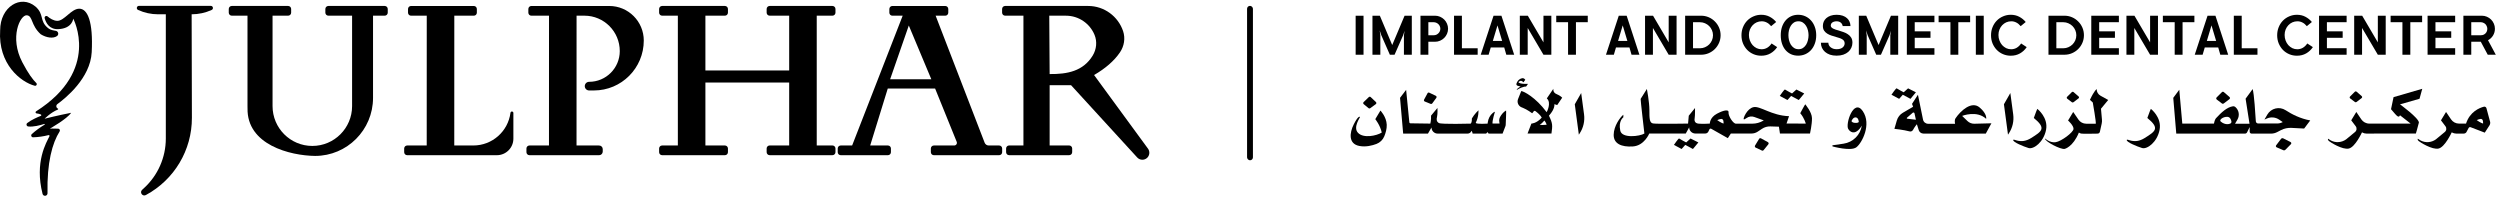 <svg xmlns="http://www.w3.org/2000/svg" width="1279" height="101" viewBox="0 0 1279 101" fill="none"><path d="M91.385 3H71.095C69.918 3 69.574 4.6 70.638 5.088C73.855 6.557 77.347 7.313 80.889 7.313H84.832V70.886C84.832 80.532 80.777 89.733 73.655 96.247L72.716 97.11C71.277 98.429 72.904 100.71 74.619 99.785C89.163 91.965 98.219 76.781 98.175 60.278L98.044 7.313C101.58 7.313 105.078 6.557 108.295 5.088C109.365 4.6 109.015 3 107.844 3H91.385Z" fill="black"></path><path d="M139.436 8.02V54.28C139.436 65.53 148.542 74.66 159.783 74.66C171.015 74.66 180.13 65.54 180.13 54.28V8.02H167.99C167.141 8.02 166.452 7.33 166.452 6.48V4.59C166.452 3.74 167.141 3.05 167.99 3.05H196.833C197.681 3.05 198.37 3.74 198.37 4.59V6.48C198.37 7.33 197.681 8.02 196.833 8.02H190.842V50.07C190.842 66.48 177.564 79.77 161.191 79.77C148.402 79.62 126.258 74.07 126.637 55.41C126.637 54.98 126.617 54.55 126.617 54.11V8.02H118.571C117.722 8.02 117.033 7.33 117.033 6.48V4.59C117.033 3.74 117.722 3.05 118.571 3.05H147.413C148.262 3.05 148.951 3.74 148.951 4.59V6.48C148.951 7.33 148.262 8.02 147.413 8.02H139.456H139.436Z" fill="black"></path><path d="M240.451 79.4H208.314C207.465 79.4 206.776 78.71 206.776 77.86V75.97C206.776 75.12 207.465 74.43 208.314 74.43H218.308L218.327 8.03H210.281C209.432 8.03 208.743 7.34 208.743 6.49V4.6C208.743 3.75 209.432 3.06 210.281 3.06H242.418C243.267 3.06 243.956 3.75 243.956 4.6V6.49C243.956 7.34 243.267 8.03 242.418 8.03H232.424L232.404 74.43H242.159C251.793 74.43 259.919 67.27 261.157 57.7C261.277 56.77 262.645 56.86 262.645 57.8V70.94C262.645 75.61 258.861 79.4 254.199 79.4H240.451Z" fill="black"></path><path d="M360.884 42.24V74.43H370.878C371.727 74.43 372.416 75.12 372.416 75.97V77.86C372.416 78.71 371.727 79.4 370.878 79.4H338.741C337.892 79.4 337.203 78.71 337.203 77.86V75.97C337.203 75.12 337.892 74.43 338.741 74.43H346.788V8.02H338.741C337.892 8.02 337.203 7.33 337.203 6.48V4.59C337.203 3.74 337.892 3.05 338.741 3.05H370.878C371.727 3.05 372.416 3.74 372.416 4.59V6.48C372.416 7.33 371.727 8.02 370.878 8.02H360.884V36.04H403.744V8.02H393.751C392.902 8.02 392.213 7.33 392.213 6.48V4.59C392.213 3.74 392.902 3.05 393.751 3.05H425.888C426.737 3.05 427.426 3.74 427.426 4.59V6.48C427.426 7.33 426.737 8.02 425.888 8.02H417.841V74.42H425.888C426.737 74.42 427.426 75.11 427.426 75.96V77.85C427.426 78.7 426.737 79.39 425.888 79.39H393.751C392.902 79.39 392.213 78.7 392.213 77.85V75.96C392.213 75.11 392.902 74.42 393.751 74.42H403.744V42.23H360.884V42.24Z" fill="black"></path><path d="M271.84 3.06C270.991 3.06 270.303 3.75 270.303 4.6V6.49C270.303 7.34 270.991 8.03 271.84 8.03H280.875L280.855 74.43H270.862C270.013 74.43 269.324 75.12 269.324 75.97V77.86C269.324 78.71 270.013 79.4 270.862 79.4H306.513C307.532 79.4 308.36 78.57 308.36 77.55V76.29C308.36 75.28 307.552 74.45 306.533 74.44L304.706 74.42H294.952L294.972 8.02H298.986C308.979 8.02 317.076 16.13 317.076 26.14C317.076 34.82 310.048 41.86 301.382 41.86C300.164 41.86 299.175 42.85 299.175 44.07C299.175 45.29 300.164 46.28 301.382 46.28H303.858C317.935 46.28 329.356 34.85 329.356 20.74C329.356 10.97 321.449 3.06 311.705 3.06H271.84Z" fill="black"></path><path d="M511.149 74.43H505.808C504.899 74.43 504.08 73.87 503.751 73.02L478.672 8.03H483.604C484.452 8.03 485.141 7.34 485.141 6.49V4.6C485.141 3.75 484.452 3.06 483.604 3.06H456.528C455.679 3.06 454.991 3.75 454.991 4.6V6.49C454.991 7.34 455.679 8.03 456.528 8.03H461.809L435.952 74.43H430.111C429.263 74.43 428.574 75.12 428.574 75.97V77.86C428.574 78.71 429.263 79.4 430.111 79.4H454.262C455.11 79.4 455.799 78.71 455.799 77.86V75.97C455.799 75.12 455.11 74.43 454.262 74.43H445.187L454.182 45.29H478.402L489.454 72.56C489.814 73.45 489.165 74.43 488.196 74.43H477.763C476.915 74.43 476.226 75.12 476.226 75.97V77.86C476.226 78.71 476.915 79.4 477.763 79.4H511.169C512.017 79.4 512.706 78.71 512.706 77.86V75.97C512.706 75.12 512.017 74.43 511.169 74.43H511.149ZM455.39 40.55L464.944 13.05L476.466 40.55H455.38H455.39Z" fill="black"></path><path d="M587.314 76.05L559.73 38.39C565.58 34.98 570.013 31.13 572.958 26.81C575.134 23.61 575.803 19.59 574.575 15.92C572.059 8.44 565.001 3.05 556.684 3.05H514.214C513.365 3.05 512.676 3.74 512.676 4.59V6.48C512.676 7.33 513.365 8.02 514.214 8.02H523.589V74.42H516.261C515.412 74.42 514.723 75.11 514.723 75.96V77.85C514.723 78.7 515.412 79.39 516.261 79.39H546.99C547.839 79.39 548.528 78.7 548.528 77.85V75.96C548.528 75.11 547.839 74.42 546.99 74.42H536.997V43.59H547.959L581.803 80.57C583.161 82.05 585.467 82.12 586.915 80.72C588.193 79.48 588.363 77.48 587.314 76.04V76.05ZM536.997 37.88L536.807 8.03H545.323C551.922 8.03 557.583 12.07 559.959 17.82C561.387 21.27 560.977 25.22 559.041 28.41C554.149 36.47 545.972 37.98 536.987 37.89L536.997 37.88Z" fill="black"></path><rect x="638" y="3" width="3" height="79" rx="1.5" fill="black"></rect><path d="M693.548 8.036H697.58V28H693.548V8.036ZM705.929 8.036L712.257 23.044L718.585 8.036H722.281V28H718.249V18.06L718.585 15.764L717.829 18.06L713.461 28H711.053L706.685 18.06L705.845 15.568L706.181 18.06V28H702.149V8.036H705.929ZM730.745 11.368V18.032H733.517C733.965 18.032 734.394 17.948 734.805 17.78C735.215 17.593 735.57 17.351 735.869 17.052C736.186 16.753 736.429 16.408 736.597 16.016C736.783 15.605 736.877 15.167 736.877 14.7C736.877 14.233 736.783 13.804 736.597 13.412C736.429 13.001 736.186 12.647 735.869 12.348C735.57 12.049 735.215 11.816 734.805 11.648C734.394 11.461 733.965 11.368 733.517 11.368H730.745ZM726.713 8.036H734.161C735.075 8.036 735.934 8.213 736.737 8.568C737.558 8.923 738.267 9.399 738.865 9.996C739.462 10.593 739.938 11.303 740.293 12.124C740.647 12.927 740.825 13.785 740.825 14.7C740.825 15.615 740.647 16.483 740.293 17.304C739.938 18.107 739.462 18.807 738.865 19.404C738.267 20.001 737.558 20.477 736.737 20.832C735.934 21.187 735.075 21.364 734.161 21.364H730.745V28H726.713V8.036ZM743.878 8.036H747.91V24.696H755.974V28H743.878V8.036ZM768.494 20.944L766.114 12.992L763.734 20.944H768.494ZM768.13 8.036L774.654 28H770.622L769.558 24.276H762.67L761.578 28H757.546L764.098 8.036H768.13ZM789.634 8.036H793.666V28H789.634L781.57 14.308V28H777.538V8.036H781.626L789.634 21.672V8.036ZM812.301 8.036V11.368H806.253V28H802.221V11.368H796.173V8.036H812.301ZM832.561 20.944L830.181 12.992L827.801 20.944H832.561ZM832.197 8.036L838.721 28H834.689L833.625 24.276H826.737L825.645 28H821.613L828.165 8.036H832.197ZM853.701 8.036H857.733V28H853.701L845.637 14.308V28H841.605V8.036H845.693L853.701 21.672V8.036ZM866.148 24.696H869.704C870.618 24.696 871.477 24.519 872.28 24.164C873.101 23.809 873.81 23.333 874.408 22.736C875.005 22.139 875.481 21.439 875.836 20.636C876.19 19.815 876.368 18.947 876.368 18.032C876.368 17.117 876.19 16.259 875.836 15.456C875.481 14.635 875.005 13.925 874.408 13.328C873.81 12.731 873.101 12.255 872.28 11.9C871.477 11.545 870.618 11.368 869.704 11.368H866.148V24.696ZM870.264 8.036C871.645 8.036 872.942 8.297 874.156 8.82C875.369 9.343 876.424 10.061 877.32 10.976C878.234 11.872 878.953 12.927 879.476 14.14C879.998 15.353 880.26 16.641 880.26 18.004C880.26 19.385 879.998 20.683 879.476 21.896C878.953 23.109 878.234 24.173 877.32 25.088C876.424 25.984 875.369 26.693 874.156 27.216C872.942 27.739 871.645 28 870.264 28H862.116V8.036H870.264ZM909.194 24.108C908.298 25.452 907.15 26.525 905.75 27.328C904.369 28.112 902.801 28.504 901.046 28.504C899.646 28.504 898.33 28.243 897.098 27.72C895.866 27.197 894.793 26.469 893.878 25.536C892.982 24.603 892.264 23.501 891.722 22.232C891.2 20.963 890.938 19.572 890.938 18.06C890.938 16.548 891.2 15.157 891.722 13.888C892.245 12.6 892.964 11.489 893.878 10.556C894.793 9.623 895.866 8.895 897.098 8.372C898.33 7.831 899.646 7.56 901.046 7.56C902.652 7.56 904.089 7.896 905.358 8.568C906.646 9.24 907.757 10.136 908.69 11.256L906.114 13.384C905.405 12.525 904.649 11.9 903.846 11.508C903.062 11.097 902.204 10.892 901.27 10.892C900.374 10.892 899.525 11.069 898.722 11.424C897.938 11.779 897.248 12.273 896.65 12.908C896.072 13.524 895.605 14.261 895.25 15.12C894.914 15.96 894.746 16.884 894.746 17.892C894.746 18.9 894.914 19.852 895.25 20.748C895.586 21.625 896.044 22.4 896.622 23.072C897.22 23.725 897.91 24.248 898.694 24.64C899.478 25.013 900.318 25.2 901.214 25.2C902.278 25.2 903.249 24.939 904.126 24.416C905.004 23.875 905.741 23.147 906.338 22.232L909.194 24.108ZM929.177 18.032C929.177 19.619 928.935 21.056 928.449 22.344C927.983 23.632 927.329 24.733 926.489 25.648C925.668 26.544 924.688 27.244 923.549 27.748C922.429 28.233 921.216 28.476 919.909 28.476C918.603 28.476 917.399 28.233 916.297 27.748C915.215 27.244 914.281 26.544 913.497 25.648C912.713 24.733 912.107 23.632 911.677 22.344C911.248 21.056 911.033 19.628 911.033 18.06C911.033 16.473 911.248 15.036 911.677 13.748C912.125 12.46 912.741 11.359 913.525 10.444C914.309 9.529 915.243 8.82 916.325 8.316C917.427 7.812 918.631 7.56 919.937 7.56C921.244 7.56 922.457 7.812 923.577 8.316C924.697 8.82 925.668 9.529 926.489 10.444C927.329 11.359 927.983 12.46 928.449 13.748C928.935 15.036 929.177 16.464 929.177 18.032ZM920.133 25.172C921.048 25.172 921.823 24.948 922.457 24.5C923.111 24.052 923.643 23.483 924.053 22.792C924.464 22.101 924.763 21.336 924.949 20.496C925.155 19.656 925.257 18.835 925.257 18.032C925.257 17.211 925.155 16.38 924.949 15.54C924.744 14.681 924.427 13.916 923.997 13.244C923.587 12.553 923.055 11.993 922.401 11.564C921.748 11.116 920.973 10.892 920.077 10.892C919.181 10.892 918.407 11.107 917.753 11.536C917.1 11.965 916.568 12.525 916.157 13.216C915.747 13.888 915.439 14.644 915.233 15.484C915.047 16.324 914.953 17.145 914.953 17.948C914.953 18.769 915.047 19.609 915.233 20.468C915.439 21.308 915.747 22.083 916.157 22.792C916.587 23.483 917.128 24.052 917.781 24.5C918.435 24.948 919.219 25.172 920.133 25.172ZM942.718 13.328C942.68 13.029 942.587 12.74 942.438 12.46C942.307 12.161 942.111 11.9 941.85 11.676C941.607 11.433 941.299 11.247 940.926 11.116C940.552 10.967 940.114 10.892 939.61 10.892C939.05 10.892 938.574 10.967 938.182 11.116C937.808 11.247 937.5 11.415 937.258 11.62C937.034 11.825 936.866 12.059 936.754 12.32C936.66 12.563 936.614 12.796 936.614 13.02C936.614 13.375 936.716 13.683 936.922 13.944C937.146 14.187 937.435 14.411 937.79 14.616C938.163 14.803 938.592 14.98 939.078 15.148C939.563 15.297 940.076 15.447 940.618 15.596C941.439 15.839 942.27 16.109 943.11 16.408C943.95 16.688 944.706 17.061 945.378 17.528C946.068 17.976 946.628 18.545 947.058 19.236C947.487 19.927 947.702 20.795 947.702 21.84C947.702 22.755 947.515 23.613 947.142 24.416C946.787 25.219 946.264 25.928 945.574 26.544C944.883 27.141 944.034 27.617 943.026 27.972C942.036 28.308 940.898 28.476 939.61 28.476C938.34 28.476 937.202 28.308 936.194 27.972C935.204 27.617 934.364 27.141 933.674 26.544C933.002 25.947 932.479 25.247 932.106 24.444C931.751 23.641 931.574 22.783 931.574 21.868H935.382C935.382 22.316 935.484 22.745 935.69 23.156C935.895 23.548 936.184 23.893 936.558 24.192C936.931 24.491 937.379 24.733 937.902 24.92C938.424 25.088 939.003 25.172 939.638 25.172C940.926 25.172 941.924 24.892 942.634 24.332C943.362 23.753 943.726 23.025 943.726 22.148C943.726 21.644 943.604 21.224 943.362 20.888C943.138 20.552 942.82 20.272 942.41 20.048C942.018 19.805 941.551 19.6 941.01 19.432C940.487 19.264 939.936 19.096 939.358 18.928C938.574 18.704 937.78 18.461 936.978 18.2C936.175 17.939 935.447 17.603 934.794 17.192C934.14 16.781 933.608 16.268 933.198 15.652C932.787 15.017 932.582 14.224 932.582 13.272C932.582 12.525 932.722 11.807 933.002 11.116C933.3 10.425 933.739 9.819 934.318 9.296C934.915 8.773 935.652 8.353 936.53 8.036C937.407 7.719 938.434 7.56 939.61 7.56C940.804 7.56 941.85 7.719 942.746 8.036C943.642 8.353 944.379 8.783 944.958 9.324C945.536 9.847 945.966 10.453 946.246 11.144C946.544 11.835 946.694 12.563 946.694 13.328H942.718ZM954.758 8.036L961.086 23.044L967.414 8.036H971.11V28H967.078V18.06L967.414 15.764L966.658 18.06L962.29 28H959.882L955.514 18.06L954.674 15.568L955.01 18.06V28H950.978V8.036H954.758ZM979.573 24.668H989.653V28H975.541V8.036H989.653V11.368H979.573V16.016H987.637V19.348H979.573V24.668ZM1007.92 8.036V11.368H1001.87V28H997.838V11.368H991.79V8.036H1007.92ZM1010.84 8.036H1014.88V28H1010.84V8.036ZM1036.86 24.108C1035.97 25.452 1034.82 26.525 1033.42 27.328C1032.04 28.112 1030.47 28.504 1028.71 28.504C1027.31 28.504 1026 28.243 1024.77 27.72C1023.53 27.197 1022.46 26.469 1021.55 25.536C1020.65 24.603 1019.93 23.501 1019.39 22.232C1018.87 20.963 1018.61 19.572 1018.61 18.06C1018.61 16.548 1018.87 15.157 1019.39 13.888C1019.91 12.6 1020.63 11.489 1021.55 10.556C1022.46 9.623 1023.53 8.895 1024.77 8.372C1026 7.831 1027.31 7.56 1028.71 7.56C1030.32 7.56 1031.76 7.896 1033.03 8.568C1034.31 9.24 1035.43 10.136 1036.36 11.256L1033.78 13.384C1033.07 12.525 1032.32 11.9 1031.51 11.508C1030.73 11.097 1029.87 10.892 1028.94 10.892C1028.04 10.892 1027.19 11.069 1026.39 11.424C1025.61 11.779 1024.92 12.273 1024.32 12.908C1023.74 13.524 1023.27 14.261 1022.92 15.12C1022.58 15.96 1022.41 16.884 1022.41 17.892C1022.41 18.9 1022.58 19.852 1022.92 20.748C1023.25 21.625 1023.71 22.4 1024.29 23.072C1024.89 23.725 1025.58 24.248 1026.36 24.64C1027.15 25.013 1027.99 25.2 1028.88 25.2C1029.95 25.2 1030.92 24.939 1031.79 24.416C1032.67 23.875 1033.41 23.147 1034.01 22.232L1036.86 24.108ZM1052.03 24.696H1055.59C1056.5 24.696 1057.36 24.519 1058.16 24.164C1058.98 23.809 1059.69 23.333 1060.29 22.736C1060.89 22.139 1061.36 21.439 1061.72 20.636C1062.07 19.815 1062.25 18.947 1062.25 18.032C1062.25 17.117 1062.07 16.259 1061.72 15.456C1061.36 14.635 1060.89 13.925 1060.29 13.328C1059.69 12.731 1058.98 12.255 1058.16 11.9C1057.36 11.545 1056.5 11.368 1055.59 11.368H1052.03V24.696ZM1056.15 8.036C1057.53 8.036 1058.83 8.297 1060.04 8.82C1061.25 9.343 1062.31 10.061 1063.2 10.976C1064.12 11.872 1064.84 12.927 1065.36 14.14C1065.88 15.353 1066.14 16.641 1066.14 18.004C1066.14 19.385 1065.88 20.683 1065.36 21.896C1064.84 23.109 1064.12 24.173 1063.2 25.088C1062.31 25.984 1061.25 26.693 1060.04 27.216C1058.83 27.739 1057.53 28 1056.15 28H1048V8.036H1056.15ZM1073.94 24.668H1084.02V28H1069.9V8.036H1084.02V11.368H1073.94V16.016H1082V19.348H1073.94V24.668ZM1099.99 8.036H1104.02V28H1099.99L1091.92 14.308V28H1087.89V8.036H1091.98L1099.99 21.672V8.036ZM1122.65 8.036V11.368H1116.6V28H1112.57V11.368H1106.52V8.036H1122.65ZM1133.78 20.944L1131.4 12.992L1129.02 20.944H1133.78ZM1133.42 8.036L1139.94 28H1135.91L1134.84 24.276H1127.96L1126.86 28H1122.83L1129.38 8.036H1133.42ZM1142.82 8.036H1146.86V24.696H1154.92V28H1142.82V8.036ZM1183.26 24.108C1182.36 25.452 1181.22 26.525 1179.82 27.328C1178.44 28.112 1176.87 28.504 1175.11 28.504C1173.71 28.504 1172.4 28.243 1171.16 27.72C1169.93 27.197 1168.86 26.469 1167.94 25.536C1167.05 24.603 1166.33 23.501 1165.79 22.232C1165.27 20.963 1165 19.572 1165 18.06C1165 16.548 1165.27 15.157 1165.79 13.888C1166.31 12.6 1167.03 11.489 1167.94 10.556C1168.86 9.623 1169.93 8.895 1171.16 8.372C1172.4 7.831 1173.71 7.56 1175.11 7.56C1176.72 7.56 1178.16 7.896 1179.42 8.568C1180.71 9.24 1181.82 10.136 1182.76 11.256L1180.18 13.384C1179.47 12.525 1178.72 11.9 1177.91 11.508C1177.13 11.097 1176.27 10.892 1175.34 10.892C1174.44 10.892 1173.59 11.069 1172.79 11.424C1172 11.779 1171.31 12.273 1170.72 12.908C1170.14 13.524 1169.67 14.261 1169.32 15.12C1168.98 15.96 1168.81 16.884 1168.81 17.892C1168.81 18.9 1168.98 19.852 1169.32 20.748C1169.65 21.625 1170.11 22.4 1170.69 23.072C1171.29 23.725 1171.98 24.248 1172.76 24.64C1173.54 25.013 1174.38 25.2 1175.28 25.2C1176.34 25.2 1177.32 24.939 1178.19 24.416C1179.07 23.875 1179.81 23.147 1180.4 22.232L1183.26 24.108ZM1190.45 24.668H1200.53V28H1186.42V8.036H1200.53V11.368H1190.45V16.016H1198.51V19.348H1190.45V24.668ZM1216.5 8.036H1220.53V28H1216.5L1208.43 14.308V28H1204.4V8.036H1208.49L1216.5 21.672V8.036ZM1239.16 8.036V11.368H1233.12V28H1229.08V11.368H1223.04V8.036H1239.16ZM1245.98 24.668H1256.06V28H1241.95V8.036H1256.06V11.368H1245.98V16.016H1254.05V19.348H1245.98V24.668ZM1264.3 11.368V18.032H1269.2C1269.69 18.032 1270.14 17.948 1270.55 17.78C1270.96 17.593 1271.3 17.36 1271.58 17.08C1271.88 16.781 1272.11 16.436 1272.26 16.044C1272.42 15.633 1272.51 15.204 1272.51 14.756C1272.51 14.289 1272.42 13.851 1272.23 13.44C1272.06 13.011 1271.83 12.647 1271.53 12.348C1271.23 12.049 1270.88 11.816 1270.46 11.648C1270.07 11.461 1269.65 11.368 1269.2 11.368H1264.3ZM1260.27 8.036H1269.74C1270.65 8.036 1271.51 8.213 1272.31 8.568C1273.13 8.923 1273.84 9.399 1274.44 9.996C1275.04 10.593 1275.51 11.303 1275.87 12.124C1276.22 12.927 1276.4 13.785 1276.4 14.7C1276.4 15.988 1276.07 17.155 1275.42 18.2C1274.79 19.227 1273.94 20.02 1272.87 20.58L1276.85 28H1272.73L1269.18 21.364H1264.3V28H1260.27V8.036Z" fill="black"></path><path d="M1214.57 68.336H1210.63C1209.91 68.336 1209.18 68.143 1208.55 67.78L1208.4 67.701C1208.4 67.701 1204.92 75.285 1201.64 75.999C1198.37 76.714 1192.28 72.825 1191.49 72.168C1190.69 71.51 1191.05 70.966 1191.05 70.966C1191.48 71.283 1191.95 71.578 1192.45 71.85C1194.93 73.199 1197.99 72.95 1200.28 71.295L1204.84 67.531C1205.73 66.794 1205.87 65.502 1205.18 64.584L1202.89 61.557L1205.49 57.283L1208.05 61.069C1208.97 62.418 1210.5 63.234 1212.13 63.234H1233.29L1227.82 58.961C1227.82 58.961 1227.74 59.414 1227.32 59.618C1226.9 59.822 1226.35 59.437 1225.27 58.224C1224.19 57.011 1223.25 55.866 1223.25 55.866L1224.54 49.699L1239.23 45.425L1237.83 50.526L1227.85 53.394C1227.85 53.394 1237.47 60.378 1237.51 62.69C1236.88 65.298 1235.96 68.313 1235.96 68.313H1214.57V68.336Z" fill="black"></path><path d="M1204.74 46.932L1202.28 49.392C1202.01 49.665 1202.04 50.107 1202.35 50.345L1204.79 52.204C1205.01 52.374 1205.33 52.374 1205.56 52.204L1208.22 50.175C1208.54 49.937 1208.56 49.461 1208.25 49.188L1205.61 46.898C1205.36 46.683 1204.99 46.694 1204.75 46.932H1204.74Z" fill="black"></path><path d="M1136.74 47.137L1134.02 49.857C1133.73 50.152 1133.76 50.651 1134.09 50.912L1136.78 52.964C1137.03 53.156 1137.38 53.156 1137.63 52.964L1140.58 50.719C1140.93 50.447 1140.95 49.925 1140.61 49.631L1137.7 47.103C1137.42 46.864 1137 46.876 1136.74 47.137Z" fill="black"></path><path d="M1059.96 47.114L1057.53 49.54C1057.26 49.812 1057.3 50.243 1057.59 50.481L1059.99 52.317C1060.22 52.487 1060.53 52.487 1060.75 52.317L1063.38 50.322C1063.7 50.084 1063.71 49.619 1063.42 49.358L1060.82 47.103C1060.57 46.887 1060.2 46.898 1059.97 47.137L1059.96 47.114Z" fill="black"></path><path d="M899.968 71.023L897.883 74.458C897.656 74.832 897.803 75.342 898.2 75.523L901.397 77.02C901.692 77.156 902.043 77.076 902.247 76.827L904.673 73.834C904.968 73.471 904.855 72.927 904.446 72.712L900.909 70.773C900.569 70.592 900.161 70.705 899.957 71.034L899.968 71.023Z" fill="black"></path><path d="M730.329 47.692L728.56 50.968C728.367 51.331 728.526 51.785 728.912 51.932L731.938 53.156C732.222 53.27 732.539 53.179 732.721 52.93L734.829 50.05C735.079 49.71 734.954 49.211 734.569 49.019L731.202 47.409C730.884 47.25 730.499 47.375 730.329 47.692Z" fill="black"></path><path d="M700.31 49.653L697.623 52.238C697.328 52.521 697.351 53.009 697.657 53.27L700.174 55.356C700.412 55.548 700.74 55.56 700.99 55.378L703.869 53.27C704.209 53.02 704.243 52.51 703.937 52.215L701.228 49.653C700.967 49.415 700.57 49.415 700.31 49.653Z" fill="black"></path><path d="M1167 71.011L1164.48 74.344C1164.21 74.707 1164.34 75.206 1164.77 75.387L1168.2 76.861C1168.52 76.997 1168.92 76.918 1169.15 76.68L1172.02 73.777C1172.36 73.426 1172.28 72.893 1171.85 72.678L1168.08 70.773C1167.71 70.592 1167.25 70.694 1167.01 71.023L1167 71.011Z" fill="black"></path><path d="M1100.39 55.696C1100.39 55.696 1106.06 60.049 1104.85 66.386C1103.65 72.723 1098.47 76.521 1095.88 75.727C1093.28 74.934 1087.94 72.734 1088.05 71.657C1088.17 70.58 1091.68 74.095 1097.22 70.614C1102.77 67.134 1105.08 65.672 1098.58 60.355C1099.42 57.804 1100.38 55.684 1100.38 55.684L1100.39 55.696Z" fill="black"></path><path d="M1042.3 55.696C1042.3 55.696 1047.97 60.049 1046.77 66.386C1045.56 72.723 1040.38 76.521 1037.79 75.727C1035.19 74.934 1029.85 72.734 1029.96 71.657C1030.08 70.58 1033.59 74.095 1039.14 70.614C1044.68 67.134 1046.99 65.672 1040.5 60.355C1041.33 57.804 1042.29 55.684 1042.29 55.684L1042.3 55.696Z" fill="black"></path><path d="M1063.57 67.781C1063.57 67.781 1063.83 68.121 1064.72 68.336C1065.44 68.506 1070.92 68.404 1073.16 68.359C1073.71 68.347 1074.18 67.962 1074.3 67.418L1075.22 63.291C1075.38 62.588 1075.42 61.874 1075.36 61.16L1074.86 55.616L1078.56 51.15L1074.62 48.962C1073.41 48.293 1072.66 47.023 1072.66 45.64V45.606C1072.66 45.606 1071.58 46.037 1069.21 51.082L1070.67 52.442C1070.67 52.442 1072.49 62.792 1072.19 63.291H1067.31C1065.72 63.291 1064.23 62.509 1063.34 61.205L1060.65 57.283L1058.02 61.647C1058.02 61.647 1060.92 64.232 1060.81 65.978C1060.7 67.724 1054.56 72.338 1051.64 72.757C1048.72 73.177 1046.19 70.819 1046.19 70.819C1046.1 72.383 1054.3 76.646 1056.32 76.169C1056.32 76.169 1060.55 75.183 1063.57 67.792V67.781Z" fill="black"></path><path d="M1028.49 47.59L1025.21 53.338L1027.29 68.903L1027.78 68.154C1029.64 65.298 1030.41 61.874 1029.95 58.496L1028.49 47.601V47.59Z" fill="black"></path><path d="M808.936 47.59L805.66 53.338L807.734 68.903L808.222 68.154C810.081 65.298 810.852 61.874 810.399 58.496L808.936 47.601V47.59Z" fill="black"></path><path d="M1010.08 63.303C1008.77 63.337 1007.48 62.838 1006.54 61.919L1003.83 59.289C1003.83 59.289 1011.37 56.297 1016.12 60.809C1016.12 60.809 1016.76 58.337 1012.73 54.947C1008.71 51.558 1003.12 56.546 1000.44 60.536C999.764 61.625 1000.21 63.325 1000.21 63.325H986.444C985.163 63.325 984.063 62.43 983.814 61.171L981.217 48.474L978.191 53.145L978.746 54.619L973.509 57.68C972.001 58.553 970.901 59.981 970.414 61.647L969.178 65.91C969.178 65.91 973.86 66.397 976.944 67.225C977.646 67.418 978.372 67.078 978.712 66.443C979.494 64.946 980.673 63.552 980.673 63.552L981.637 66.59C981.966 67.633 982.929 68.336 984.018 68.336H1015.94L1018.81 63.076L1010.09 63.303H1010.08ZM975.776 60.74C975.515 60.706 975.413 60.389 975.617 60.219L978.553 57.68C978.871 57.408 979.381 57.566 979.46 57.986C979.732 59.221 980.175 61.262 980.175 61.262L975.776 60.74Z" fill="black"></path><path d="M973.939 47.216L976.173 45.198L980.174 47.216L977.397 50.572L973.463 48.474L971.604 50.572L967.67 48.474C967.67 48.474 970.062 44.937 970.334 45.198C970.606 45.459 973.951 47.216 973.951 47.216H973.939Z" fill="black"></path><path d="M916.803 47.817L919.037 45.799L923.038 47.817L920.261 51.172L916.327 49.075L914.468 51.172L910.534 49.075C910.534 49.075 912.926 45.538 913.198 45.799C913.47 46.06 916.815 47.817 916.815 47.817H916.803Z" fill="black"></path><path d="M862.649 72.871L864.882 70.853L868.884 72.871L866.106 76.226L862.173 74.129L860.313 76.226L856.38 74.129C856.38 74.129 858.772 70.592 859.044 70.853C859.316 71.114 862.66 72.871 862.66 72.871H862.649Z" fill="black"></path><path d="M953.001 56.852C948.376 50.073 943.988 63.472 945.575 66.023C947.174 68.574 950.042 68.495 952.513 64.266C951.754 69.061 947.967 72.802 943.161 73.505L937.697 74.299C937.334 74.356 937.311 74.866 937.674 74.945C937.674 74.945 946.845 77.507 949.713 75.353C952.581 73.199 957.615 63.62 952.99 56.841L953.001 56.852ZM948.954 62.86C947.14 62.679 947.253 61.874 947.253 61.874C947.253 61.874 948.001 59.901 949.43 60.06C950.87 60.219 950.949 62.35 950.949 62.35C950.949 62.35 950.768 63.042 948.954 62.86Z" fill="black"></path><path d="M923.56 53.395C923.503 53.236 921.009 57.918 921.009 57.918C923.129 60.423 923.843 63.235 923.843 63.235L913.992 63.189L915.273 59.437C906.294 59.154 900.513 54.086 897.123 54.812C893.733 55.526 891.659 60.672 892.101 61.035C892.294 61.194 892.917 60.831 893.563 60.378C894.686 59.584 896.125 59.358 897.429 59.822L902.349 61.591L902.156 61.704C900.433 62.724 898.461 63.269 896.454 63.269H888.111C886.557 63.269 884.086 59.074 884.324 57.521C884.562 55.968 882.17 56.161 878.418 58.156C874.665 60.151 874.745 63.223 874.745 63.223C874.745 63.223 871.355 63.461 869.042 63.269C866.73 63.065 866.809 61.353 867.013 60.253C867.217 59.154 867.172 55.254 867.172 55.254L863.975 59.199L863.612 63.223C863.612 63.223 847.412 63.507 845.621 63.144C843.83 62.781 843.83 60.468 843.83 56.319C843.83 52.17 842.549 45.504 842.549 45.504C842.549 45.504 839.477 50.492 839.352 50.606C839.227 50.73 841.268 68.313 841.268 68.313C838.933 69.787 829.659 70.932 828.923 66.783C827.868 61.818 830.498 60.015 830.498 60.015V58.7C828.979 59.856 825.59 64.402 825.556 68.96C825.51 73.505 829.501 75.308 835.373 74.923C841.234 74.549 843.762 68.313 843.762 68.313H862.433L864.19 65.15C864.19 66.896 865.608 68.313 867.353 68.313H872.387C873.101 68.313 873.747 67.894 874.042 67.248L874.529 66.193C874.699 65.831 875.142 65.683 875.482 65.887L883.961 70.683L885.503 68.313H896.035C897.191 68.313 898.313 67.973 899.266 67.338L901.431 65.899C902.701 65.048 904.197 64.629 905.727 64.674L910.092 64.81L910.625 68.313H925.997C925.997 68.313 927.063 63.586 927.006 60.446C926.949 57.306 923.651 53.531 923.605 53.372L923.56 53.395ZM878.531 61.466C878.973 61.205 879.767 61.001 880.402 60.865C880.969 60.752 881.513 61.103 881.637 61.659C881.728 62.056 881.796 62.577 881.796 63.189C880.719 63.053 878.52 61.455 878.52 61.455L878.531 61.466Z" fill="black"></path><path d="M1273.9 62.18L1272.07 55.367C1271.91 54.789 1271.33 54.437 1270.74 54.596C1268.56 55.163 1263.61 57.09 1261.62 63.234H1258.04C1256.41 63.234 1254.88 62.43 1253.96 61.069L1251.4 57.283L1248.8 61.557L1251.09 64.584C1251.79 65.502 1251.64 66.794 1250.75 67.531L1246.2 71.295C1243.91 72.961 1240.86 73.199 1238.36 71.85C1237.87 71.578 1237.39 71.283 1236.96 70.966C1236.96 70.966 1236.6 71.51 1237.4 72.168C1238.19 72.825 1244.29 76.714 1247.56 75.999C1250.83 75.285 1254.31 67.701 1254.31 67.701L1254.46 67.78C1255.1 68.143 1255.81 68.336 1256.55 68.336H1260.48C1261.01 68.336 1261.5 68.075 1261.8 67.633L1262.96 65.456C1263.16 65.094 1263.59 64.935 1263.97 65.082L1271.21 67.86L1273.61 64.153C1273.98 63.563 1274.1 62.849 1273.92 62.18H1273.9ZM1267.09 61.455C1267.53 61.194 1268.33 60.99 1268.96 60.854C1269.53 60.74 1270.07 61.092 1270.2 61.647C1270.29 62.044 1270.36 62.566 1270.36 63.178C1269.28 63.042 1267.08 61.443 1267.08 61.443L1267.09 61.455Z" fill="black"></path><path d="M779.393 42.092L780.323 40.845C780.323 40.845 779.847 39.859 778.758 40.017C777.795 40.153 776.468 40.879 775.822 42.783C775.663 43.237 775.924 43.736 776.389 43.86L777.965 44.303C777.965 44.303 776.072 45.096 775.947 46.06C776.99 45.289 779.779 44.087 780.731 44.303C781.422 43.509 781.683 42.897 781.683 42.897C781.683 42.897 777.511 43.157 776.786 42.024C777.772 41.072 778.52 41.151 779.393 42.103V42.092Z" fill="black"></path><path d="M770.505 56.489C770.664 56.399 770.369 62.622 770.313 63.971C770.313 64.153 770.267 64.323 770.199 64.493L768.714 68.347H761.572L761.017 67.588L760.302 68.347H753.398C753.398 68.347 753.172 67.236 752.854 66.896L752.662 67.259C752.299 67.928 751.596 68.347 750.836 68.347H735.498C733.764 68.347 732.358 66.942 732.358 65.207L730.544 68.347H717.858L716.26 50.05L719.378 45.958L721.021 62.622C721.044 62.883 721.271 63.087 721.531 63.087L731.757 63.234C731.757 63.234 732.233 61.443 732.12 59.165L735.396 55.22C735.396 55.22 735.555 58.246 735.192 59.731C734.829 61.217 734.909 62.169 736.11 62.928C737.312 63.688 752.424 63.246 752.424 63.246C752.424 63.246 753.104 62.724 753.024 60.57C754.339 58.292 756.38 56.421 756.38 56.421C756.38 56.421 756.618 59.573 754.986 62.849C755.269 63.643 761.051 63.246 761.051 63.246L761.164 62.486C761.425 60.695 762.264 59.017 763.647 57.85C764.066 57.487 764.474 57.215 764.814 57.158C764.814 57.158 763.375 61.693 763.579 63.212H767.172L767.025 62.214C766.9 61.398 767.048 60.57 767.444 59.845C768.023 58.791 769.032 57.34 770.517 56.512L770.505 56.489Z" fill="black"></path><path d="M706.227 56.569C706.227 56.569 709.299 59.72 709.458 63.835C709.537 65.933 708.869 68.109 708.2 69.742C707.463 71.544 706 72.95 704.187 73.641C702.01 74.469 698.779 75.297 695.492 74.684C689.71 73.607 690.424 67.905 692.578 63.631C694.732 59.357 695.526 59.641 695.775 59.8C696.024 59.958 691.989 65.071 694.777 67.973C697.566 70.875 704.198 69.492 706.907 67.814C706.114 64.062 703.597 60.956 703.597 60.956L706.227 56.569Z" fill="black"></path><path d="M799.232 49.982C799.232 49.982 798.325 48.939 796.307 48.123C794.289 47.307 794.709 45.414 794.709 45.414L791.353 50.334C793.904 52.646 791.274 57.385 791.274 57.385C785.56 49.721 779.575 46.695 778.271 46.581L776.638 50.662C775.958 52.352 776.786 54.267 778.486 54.925C778.69 55.004 778.894 55.084 779.098 55.163C781.252 56.013 783.837 57.929 783.837 57.929C783.837 57.929 784.245 57.634 784.574 57.056C784.767 56.716 785.186 56.603 785.504 56.83C786.49 57.544 788.19 58.995 788.757 60.162C786.07 63.223 783.463 63.223 783.463 63.223L781.49 68.325H793.723C794.278 64.221 794.437 63.303 792.442 59.176C795.74 55.537 795.208 53.292 795.208 53.292L796.67 53.746L799.221 49.971L799.232 49.982ZM787.737 63.835C788.893 63.167 790.095 61.648 790.095 61.648C790.129 61.648 791.024 62.758 791.251 63.835C789.471 63.994 788.406 63.994 787.737 63.835Z" fill="black"></path><path d="M1169.34 56.398C1166.14 54.313 1161.87 55.344 1159.95 58.643C1159.12 60.083 1158.48 61.182 1158.48 61.182L1159.79 60.604C1161.82 59.72 1164.17 59.947 1166 61.194L1167.85 62.452L1167.68 62.543C1166.84 62.962 1165.92 63.178 1164.98 63.178H1155.3C1154.65 63.178 1154.11 62.679 1154.08 62.033C1153.87 58.53 1153.22 48.044 1152.46 45.561L1148.85 50.492L1150.85 63.291H1143.45L1144.69 61.148C1145.91 59.017 1145.44 56.342 1143.62 54.766C1143.26 54.449 1142.76 54.313 1142.29 54.392C1139.41 54.834 1136.53 57.396 1133.64 60.548C1133 61.296 1132.66 63.223 1132.66 63.223H1116.46L1114.92 45.912L1111.84 50.061L1113.38 68.359H1148.52C1148.99 68.359 1149.42 68.087 1149.62 67.667L1150.93 65.003V67.361C1150.93 67.905 1151.37 68.359 1151.92 68.359H1161.85C1162.92 68.359 1163.98 68.109 1164.94 67.61L1166.98 66.556C1168.61 65.717 1170.44 65.332 1172.26 65.422L1178.8 65.763L1181.92 61.613C1176.9 60.706 1172.54 58.484 1169.36 56.41L1169.34 56.398ZM1141.01 63.223C1139.02 64.073 1137 62.962 1136.12 62.18C1135.14 61.319 1137.33 59.686 1139.48 59.766C1140.95 59.822 1141.44 61.273 1141.6 62.169C1141.67 62.611 1141.43 63.042 1141.02 63.212L1141.01 63.223Z" fill="black"></path><path d="M18.548 42.448C18.682 42.576 18.771 42.746 18.799 42.93C18.826 43.114 18.792 43.302 18.701 43.465C18.611 43.627 18.468 43.755 18.297 43.828C18.126 43.901 17.935 43.915 17.755 43.868C10.604 41.969 -1.047 32.803 0.076 15.517C0.065 3.503 10.605 -2.976 18.164 3.368C22.754 7.417 20.054 10.659 24.509 14.302C25.946 15.477 27.531 15.569 28.603 15.781C28.886 15.838 29.146 15.977 29.351 16.18C29.556 16.383 29.698 16.641 29.758 16.923C29.819 17.206 29.796 17.499 29.691 17.768C29.587 18.038 29.407 18.27 29.172 18.439C27.253 19.82 23.779 19.348 20.863 17.54C15.629 12.862 16.895 7.956 13.615 7.818C10.334 7.681 4.727 19.061 11.414 31.847C14.518 37.789 16.894 40.86 18.548 42.448Z" fill="black"></path><path d="M24.327 8.386C24.178 8.26 23.993 8.184 23.798 8.17C23.603 8.156 23.409 8.205 23.243 8.309C23.078 8.413 22.951 8.568 22.879 8.75C22.808 8.932 22.797 9.132 22.848 9.321C23.555 11.857 25.331 15.095 29.79 14.909C37.06 14.605 37.466 9.543 37.466 9.543C37.466 9.543 51.626 35.926 18.445 56.976C18.347 57.038 18.271 57.128 18.226 57.235C18.182 57.342 18.172 57.46 18.197 57.573C18.222 57.686 18.282 57.788 18.367 57.866C18.453 57.944 18.56 57.993 18.675 58.008C19.435 58.094 20.18 58.281 20.89 58.565C20.962 58.594 21.022 58.644 21.065 58.709C21.107 58.773 21.129 58.849 21.128 58.925C21.128 59.002 21.104 59.078 21.06 59.141C21.016 59.204 20.954 59.253 20.883 59.281C19.39 59.868 16.107 61.26 13.944 62.943C13.791 63.063 13.677 63.224 13.616 63.408C13.555 63.591 13.549 63.789 13.599 63.976C13.649 64.163 13.753 64.331 13.898 64.459C14.042 64.588 14.222 64.671 14.413 64.698C16.949 65.028 20.475 64.103 22.633 63.416C22.681 63.4 22.733 63.402 22.78 63.423C22.827 63.443 22.864 63.48 22.885 63.526C22.906 63.573 22.91 63.625 22.895 63.674C22.879 63.723 22.847 63.764 22.803 63.79C20.47 65.182 18.276 66.796 16.251 68.608C16.115 68.742 16.022 68.914 15.984 69.101C15.946 69.289 15.965 69.483 16.039 69.66C16.113 69.836 16.239 69.986 16.399 70.091C16.559 70.195 16.747 70.249 16.938 70.246C19.602 70.162 22.248 69.782 24.828 69.115C24.905 69.096 24.985 69.098 25.061 69.123C25.136 69.147 25.202 69.192 25.252 69.254C25.302 69.315 25.334 69.389 25.343 69.468C25.352 69.546 25.339 69.626 25.304 69.697C23.802 72.795 17.603 82.826 21.772 99.193C21.848 99.502 22.035 99.771 22.299 99.95C22.561 100.128 22.881 100.203 23.196 100.16C23.511 100.117 23.799 99.959 24.004 99.716C24.209 99.473 24.318 99.163 24.308 98.846C23.974 83.199 26.763 73.144 30.513 67.235C30.599 67.1 30.648 66.944 30.654 66.783C30.661 66.623 30.626 66.464 30.552 66.321C30.477 66.179 30.367 66.059 30.232 65.972C30.097 65.886 29.942 65.836 29.781 65.829C27.358 65.71 25.523 65.801 25.523 65.801C25.523 65.801 34.364 60.806 36.389 57.702C29.793 58.984 22.823 60.739 22.823 60.739C22.823 60.739 26.066 57.452 29.569 56.078C29.624 56.057 29.671 56.021 29.704 55.973C29.738 55.926 29.757 55.869 29.759 55.811C29.76 55.753 29.745 55.695 29.714 55.646C29.683 55.596 29.639 55.557 29.586 55.533L29.538 55.51C29.335 55.406 29.163 55.252 29.037 55.062C28.911 54.872 28.836 54.653 28.819 54.426C28.802 54.199 28.844 53.972 28.94 53.766C29.036 53.559 29.184 53.381 29.369 53.248C33.416 50.315 46.237 40.012 46.918 26.724C47.728 10.931 44.758 4.451 40.574 4.451C36.389 4.451 32.88 10.796 29.235 10.661C27.354 10.588 25.593 9.462 24.327 8.386Z" fill="black"></path></svg>